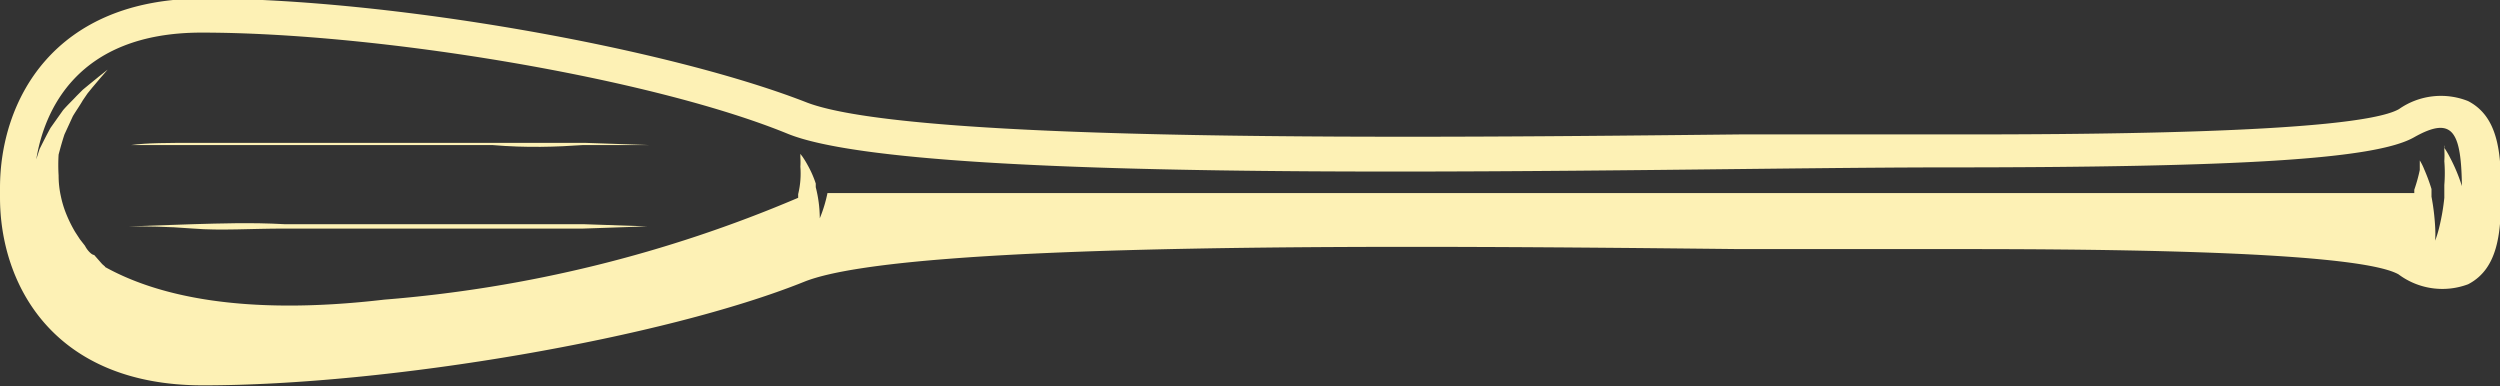<svg id="Calque_1" data-name="Calque 1" xmlns="http://www.w3.org/2000/svg" viewBox="0 0 68.25 10.54"><rect x="0" y="0" width="68.25" height="10.54" fill="#333333" stroke="none"/><defs><style>.cls-1{fill:#fdf1b5;}</style></defs><title>menu</title><path class="cls-1" d="M54.09,14.84c2.25,0,4.18,0,5.72,0,3,0,11.06,0,12.29.69A2,2,0,0,0,74,15.8c0.83-.43.9-1.43,0.9-2.5s-0.07-2.07-.9-2.5a2,2,0,0,0-1.89.22c-1.22.69-9.26,0.69-12.29,0.69-1.54,0-3.48,0-5.72,0-8.48.09-22.68,0.25-25.5-.89C24.78,9.34,17.26,8,12.17,8,8.07,8,6.62,10.8,6.62,13.17c0,0.06,0,.1,0,0.13s0,0.08,0,.13c0,2.37,1.45,5.13,5.54,5.13,5.1,0,12.62-1.3,16.42-2.83C31.41,14.6,45.61,14.75,54.09,14.84Zm-44.6.48-0.08-.07L9.19,15C9.12,15,9,14.87,8.94,14.75L8.8,14.57l-0.13-.2a3.64,3.64,0,0,1-.23-0.46,2.83,2.83,0,0,1-.16-0.52,2.59,2.59,0,0,1-.06-0.56,4.69,4.69,0,0,1,0-.57c0.05-.19.1-0.37,0.16-0.55l0.23-.5c0.09-.15.19-0.29,0.27-0.43l0.13-.19,0.13-.16,0.22-.26,0.2-.23-0.24.19-0.27.22-0.17.14-0.17.17c-0.11.12-.25,0.25-0.37,0.39L8,11.53c-0.1.18-.2,0.38-0.3,0.58l-0.09.28c0.21-1.28,1.08-3.46,4.51-3.46,4.86,0,12.31,1.25,16,2.76s23.6,0.92,31.61.92,11.73-.22,12.79-0.82,1.29-.16,1.31,1.33a4.62,4.62,0,0,0-.32-0.77,2.37,2.37,0,0,0-.17-0.29L73.35,12v0.12a2.66,2.66,0,0,1,0,.32,4.08,4.08,0,0,1,0,.65c0,0.12,0,.23,0,0.35a5.86,5.86,0,0,1-.14.81,3.17,3.17,0,0,1-.11.36,3.11,3.11,0,0,0,0-.37A6.27,6.27,0,0,0,73,13.41l0-.21a5,5,0,0,0-.2-0.54c-0.06-.15-0.12-0.24-0.12-0.24s0,0.1,0,.26a4.44,4.44,0,0,1-.15.54l0,0.09H29.21A3.75,3.75,0,0,1,29,14a3.48,3.48,0,0,0-.11-0.85l0-.1a2.79,2.79,0,0,0-.22-0.5,2.49,2.49,0,0,0-.14-0.23l-0.06-.08,0,0.1a2,2,0,0,1,0,.25,2.39,2.39,0,0,1-.06.75l0,0.1a36.13,36.13,0,0,1-11.3,2.78C13.18,16.68,10.86,16.09,9.49,15.33Z" transform="translate(-6.62 -8.04)"/><path class="cls-1" d="M22.54,12L24.29,12,25,12l-0.66,0-1.75-.06c-0.73,0-1.57,0-2.48,0l-2.84,0-2.84,0c-0.91,0-1.75,0-2.48,0s-1.33,0-1.75.06L9.48,12l0.67,0L11.9,12c0.73,0,1.57,0,2.48,0l2.84,0,2.84,0C21,12.08,21.81,12.05,22.54,12Z" transform="translate(-6.62 -8.04)"/><path class="cls-1" d="M11.9,14.16l-1.75.06-0.67,0,0.67,0c0.42,0,1,0,1.75.06s1.57,0,2.48,0l2.84,0,2.84,0c0.91,0,1.75,0,2.48,0l1.75-.06,0.66,0-0.66,0-1.75-.06c-0.73,0-1.57,0-2.48,0l-2.84,0-2.84,0C13.47,14.11,12.63,14.14,11.9,14.16Z" transform="translate(-6.62 -8.04)"/></svg>